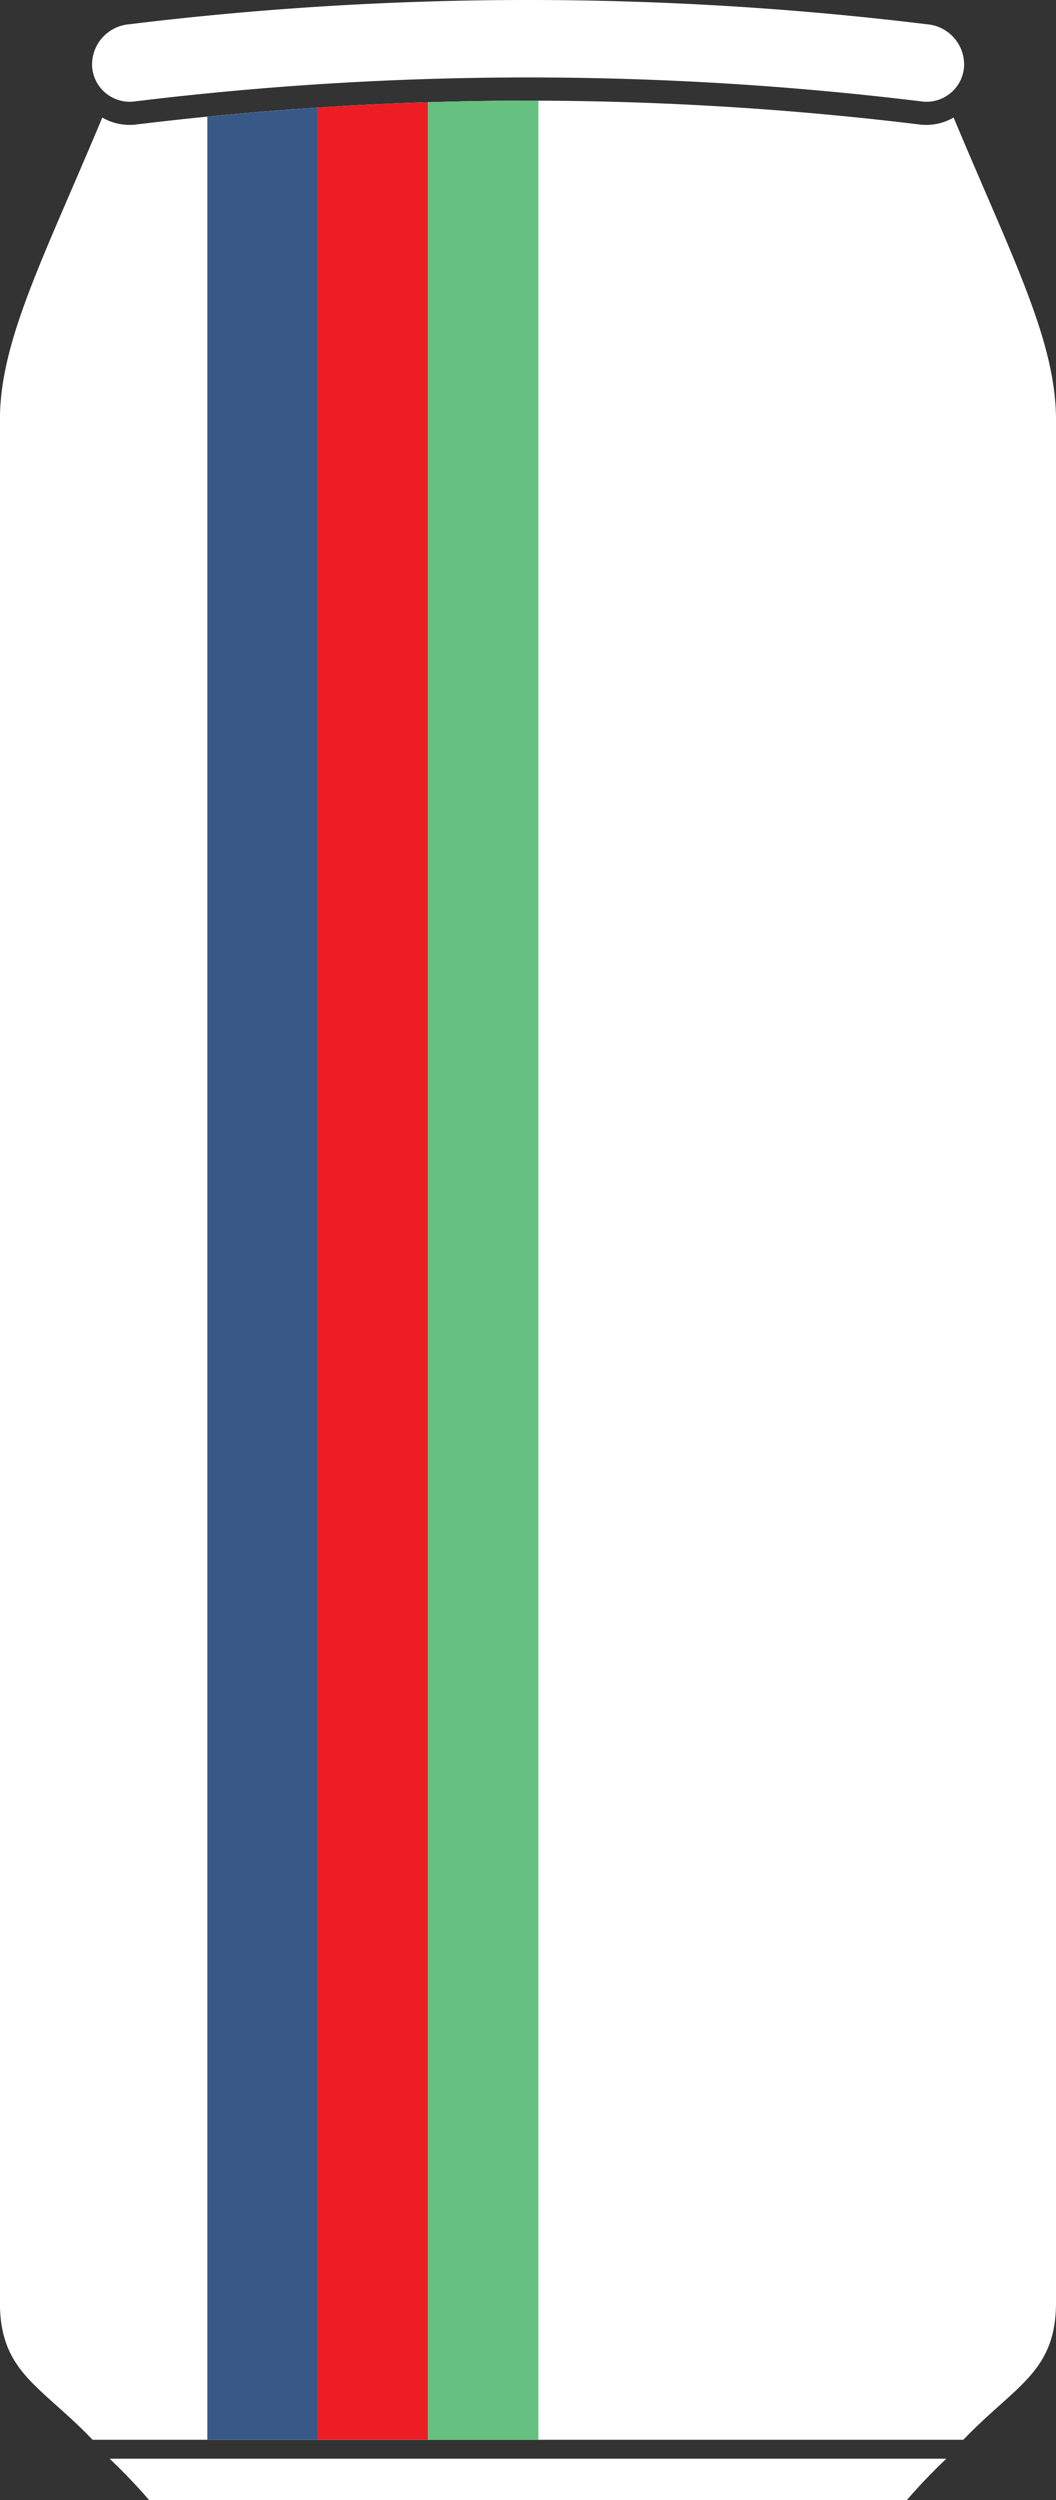 <svg xmlns="http://www.w3.org/2000/svg" xmlns:xlink="http://www.w3.org/1999/xlink" width="28.707" height="67.915" viewBox="0 0 28.707 67.915">
  <rect x="0" y="0" width="28.707" height="67.915" fill="#333333" stroke="none"/>
  <defs>
    <clipPath id="clip-path">
      <path id="Path_17329" data-name="Path 17329" d="M49.4,735.949a1.474,1.474,0,0,1-.747.2q-.066,0-.135-.006a88.207,88.207,0,0,0-10.679-.653h-.019a88.207,88.207,0,0,0-10.679.653q-.068.006-.135.006a1.474,1.474,0,0,1-.747-.2c-1.595,3.814-2.783,6.058-2.783,8.218V795.3c0,1.9,1.108,2.256,2.519,3.729H37.822l.01-.012.009.012H49.666c1.411-1.473,2.519-1.834,2.519-3.729V744.167c0-2.16-1.188-4.4-2.783-8.218" fill="none"/>
    </clipPath>
  </defs>
  <g id="Group_2724" data-name="Group 2724" transform="translate(-23.478 -732.756)">
    <path id="Path_17327" data-name="Path 17327" d="M48.127,800.671a15.541,15.541,0,0,1,1.077-1.127H26.458a15.54,15.54,0,0,1,1.077,1.127" fill="#fff"/>
    <path id="Path_17328" data-name="Path 17328" d="M49.4,735.949a1.474,1.474,0,0,1-.747.2q-.067,0-.135-.006a88.207,88.207,0,0,0-10.679-.653h-.019a88.207,88.207,0,0,0-10.679.653q-.069.006-.135.006a1.474,1.474,0,0,1-.747-.2c-1.595,3.814-2.783,6.058-2.783,8.217V795.3c0,1.9,1.107,2.256,2.519,3.729H37.822l.009-.012.01.012H49.666c1.411-1.473,2.519-1.834,2.519-3.729V744.166c0-2.159-1.188-4.4-2.783-8.217" fill="#fff"/>
    <g id="Group_2721" data-name="Group 2721">
      <g id="Group_2720" data-name="Group 2720" clip-path="url(#clip-path)">
        <line id="Line_211" data-name="Line 211" y2="64.517" transform="translate(30.614 735.137)" fill="none" stroke="#385987" stroke-linecap="round" stroke-width="3"/>
        <line id="Line_212" data-name="Line 212" y2="64.517" transform="translate(33.614 735.137)" fill="none" stroke="#ed1d24" stroke-linecap="round" stroke-width="3"/>
        <line id="Line_213" data-name="Line 213" y2="64.517" transform="translate(36.614 735.137)" fill="none" stroke="#66c080" stroke-linecap="round" stroke-width="3"/>
      </g>
    </g>
    <path id="Path_17330" data-name="Path 17330" d="M48.682,733.416a89.517,89.517,0,0,0-21.7,0,1.1,1.1,0,0,0-1,1.149,1.025,1.025,0,0,0,1.126.95,88.154,88.154,0,0,1,21.453,0,1.024,1.024,0,0,0,1.125-.95,1.1,1.1,0,0,0-1-1.149" fill="#fff"/>
  </g>
</svg>
